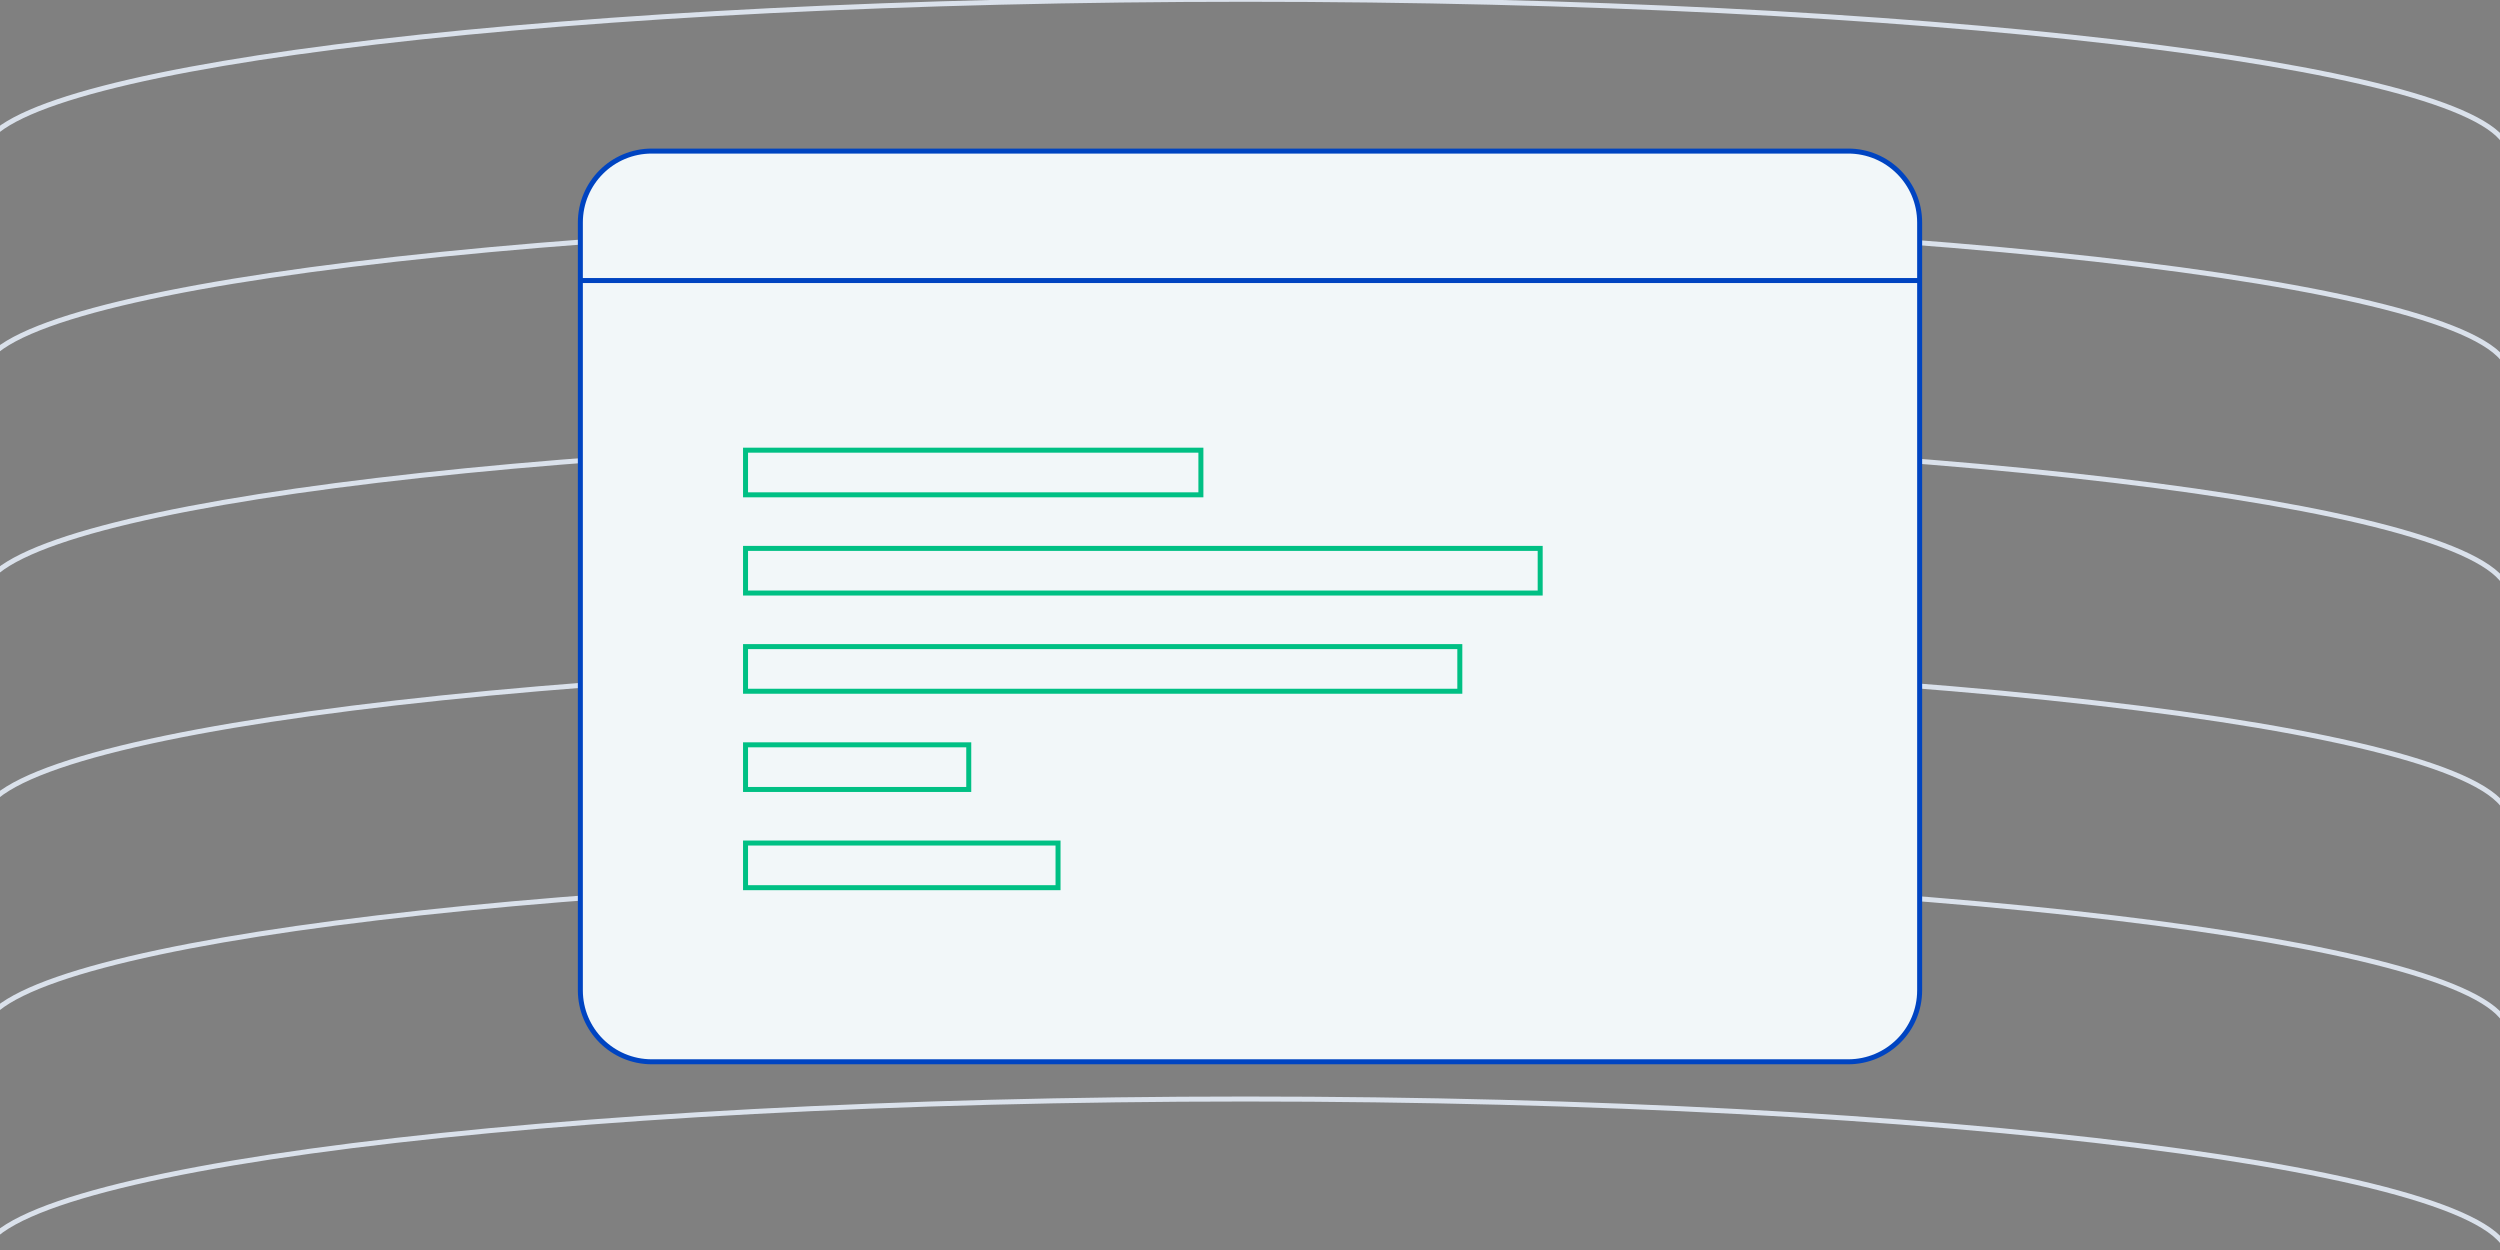 <svg width="500" height="250" viewBox="0 0 500 250" fill="none" xmlns="http://www.w3.org/2000/svg">
<rect x="0" y="0" width="500" height="250" fill="#808080" stroke="none"/>
<g clip-path="url(#clip0_12_2)">
<path d="M249.107 43.76C109.555 43.76 -3.571 57.684 -3.571 74.857V29.125H-3.098C4.599 12.805 114.545 -0.143 249.107 -0.143C383.67 -0.143 493.616 12.805 501.312 29.125H501.786V74.857C501.786 57.684 388.659 43.76 249.107 43.76Z" stroke="#DAE1EB"/>
<path d="M249.107 132.305C109.555 132.305 -3.571 146.561 -3.571 164.143V117.322H-3.098C4.599 100.613 114.545 87.357 249.107 87.357C383.67 87.357 493.616 100.613 501.312 117.322H501.786V164.143C501.786 146.561 388.659 132.305 249.107 132.305Z" stroke="#DAE1EB"/>
<path d="M249.107 219.805C109.555 219.805 -3.571 234.061 -3.571 251.643V204.821H-3.098C4.599 188.113 114.545 174.857 249.107 174.857C383.67 174.857 493.616 188.113 501.312 204.821H501.786V251.643C501.786 234.061 388.659 219.805 249.107 219.805Z" stroke="#DAE1EB"/>
<path d="M369.643 30.214H130.357C122.467 30.214 116.071 36.61 116.071 44.5V198.071C116.071 205.961 122.467 212.357 130.357 212.357H369.643C377.533 212.357 383.929 205.961 383.929 198.071V44.5C383.929 36.61 377.533 30.214 369.643 30.214Z" fill="#F2F7F9" stroke="#0044C1"/>
<path d="M116.071 56.107H383.929" stroke="#0044C1"/>
<path d="M240.179 90.036H149.107V98.964H240.179V90.036Z" stroke="#00C084"/>
<path d="M308.036 109.679H149.107V118.607H308.036V109.679Z" stroke="#00C084"/>
<path d="M291.964 129.321H149.107V138.25H291.964V129.321Z" stroke="#00C084"/>
<path d="M193.75 148.964H149.107V157.893H193.75V148.964Z" stroke="#00C084"/>
<path d="M211.607 168.607H149.107V177.536H211.607V168.607Z" stroke="#00C084"/>
</g>
<defs>
<clipPath id="clip0_12_2">
<rect width="500" height="250" fill="white"/>
</clipPath>
</defs>
</svg>
